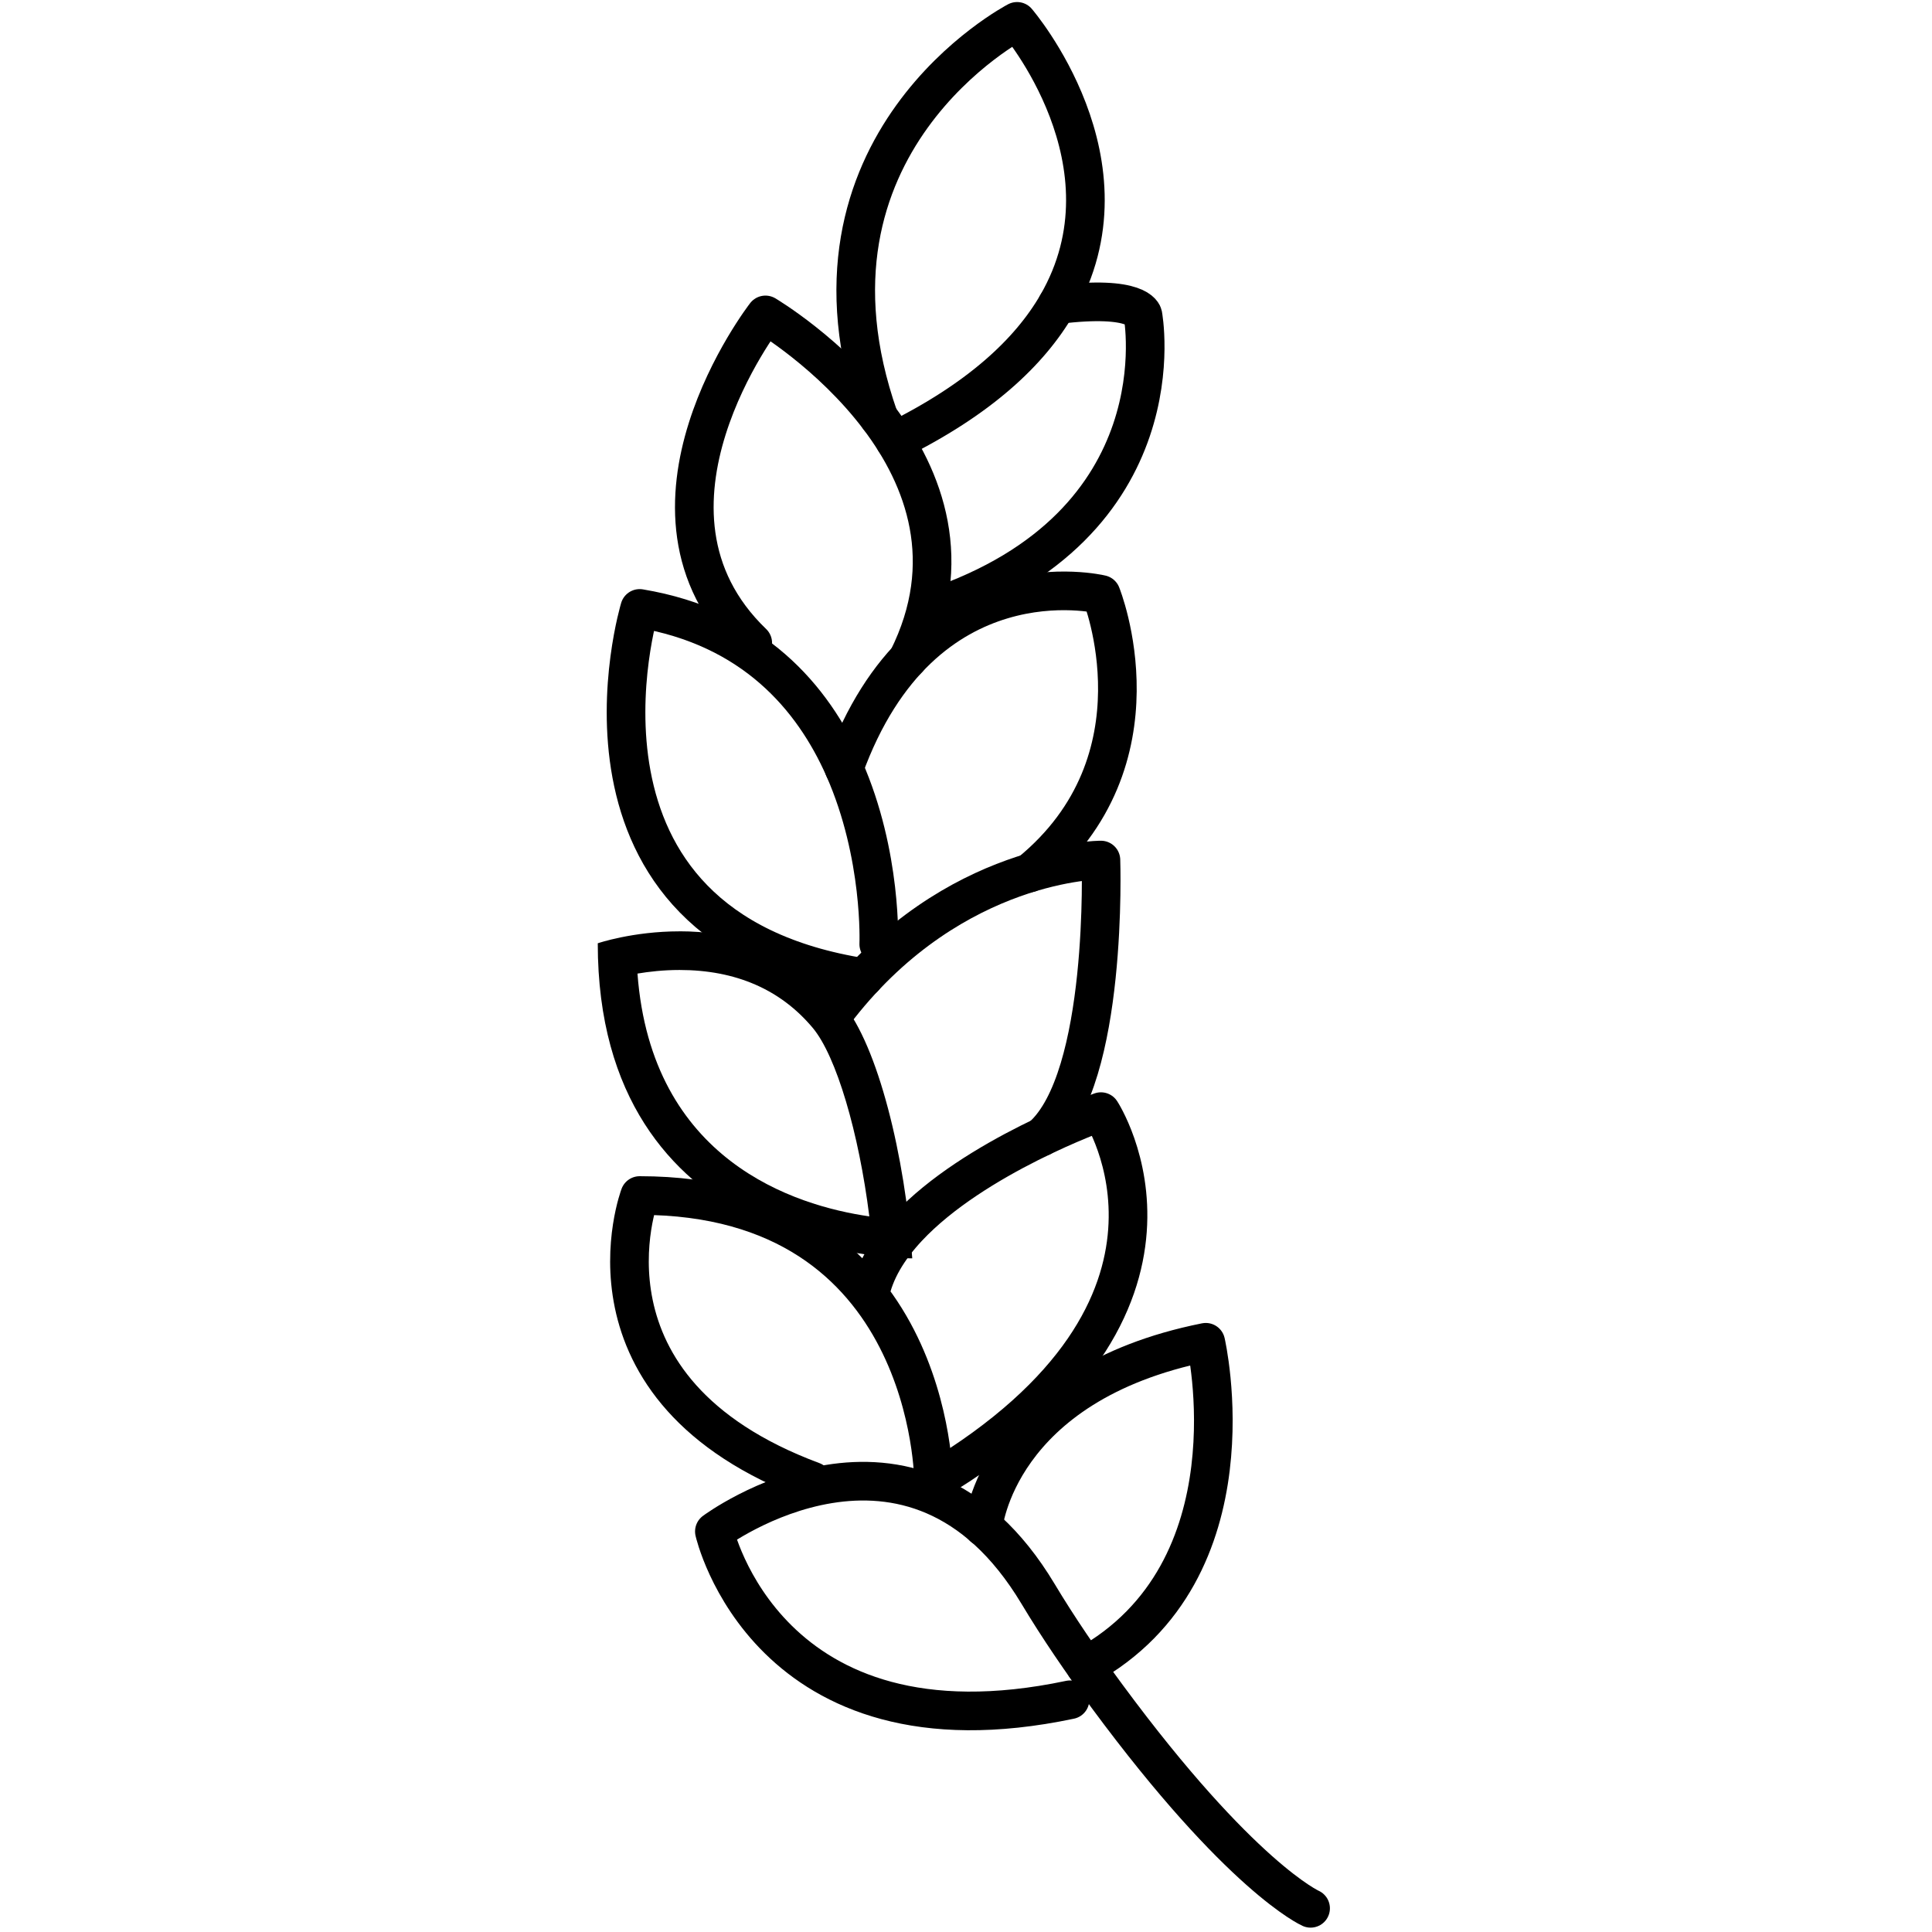<?xml version="1.0" encoding="UTF-8"?><svg id="Layer_1" xmlns="http://www.w3.org/2000/svg" viewBox="0 0 50 50"><defs><style>.cls-1{fill:none;stroke:#000;stroke-linecap:round;stroke-linejoin:round;}.cls-2{stroke-width:0px;}</style></defs><g id="Beta-Glucan"><path class="cls-1" d="M33.918,49.387s-1.803-.796-5.263-5.482c-.659-.893-1.27-1.788-1.791-2.657-3.256-5.426-8.376-1.614-8.376-1.614,0,0,1.351,6.013,9.204,4.356"/><path class="cls-1" d="M25.444,39.515s.335-3.692,5.761-4.777c0,0,1.366,5.912-3.115,8.382"/><path class="cls-1" d="M22.506,33.535c.118-.637.487-1.229.987-1.764,1.721-1.84,4.999-3.002,4.999-3.002,0,0,3.275,5.022-4.331,9.565,0,0-.01-7.394-7.606-7.394,0,0-1.899,5.022,4.477,7.394"/><path class="cls-2" d="M17.585,25.103h0c1.456,0,2.617.505,3.45,1.5.61.73,1.192,2.713,1.463,4.877-1.933-.279-5.639-1.446-6-6.284.299-.05.673-.093,1.087-.093M17.585,24.103c-1.209,0-2.115.309-2.115.309,0,8.042,7.688,8.154,8.12,8.154.012,0,.019,0,.019,0-.184-2.635-.886-5.505-1.807-6.605-1.254-1.499-2.912-1.859-4.217-1.859h0Z"/><path class="cls-1" d="M21.712,26.054c2.987-3.8,6.78-3.796,6.78-3.796,0,0,.196,5.645-1.53,7.163"/><path class="cls-1" d="M22.742,24.435s.098-2.3-.897-4.551c-.814-1.841-2.36-3.649-5.29-4.138,0,0-2.5,8.261,5.804,9.556"/><path class="cls-1" d="M26.649,22.59c3.583-2.923,1.85-7.206,1.85-7.206,0,0-4.62-1.129-6.654,4.5"/><path class="cls-1" d="M23.493,17.059c1.257-2.515.435-4.682-.747-6.248-1.262-1.672-2.936-2.661-2.936-2.661,0,0-3.914,5.042-.329,8.489"/><path class="cls-1" d="M22.746,10.81c-2.49-7.106,3.576-10.257,3.576-10.257,0,0,3.157,3.669,1.034,7.332-.708,1.221-2.002,2.442-4.196,3.525"/><path class="cls-1" d="M27.356,7.886c2.119-.264,2.222.264,2.222.264,0,0,1.028,5.426-5.455,7.596"/></g></svg>